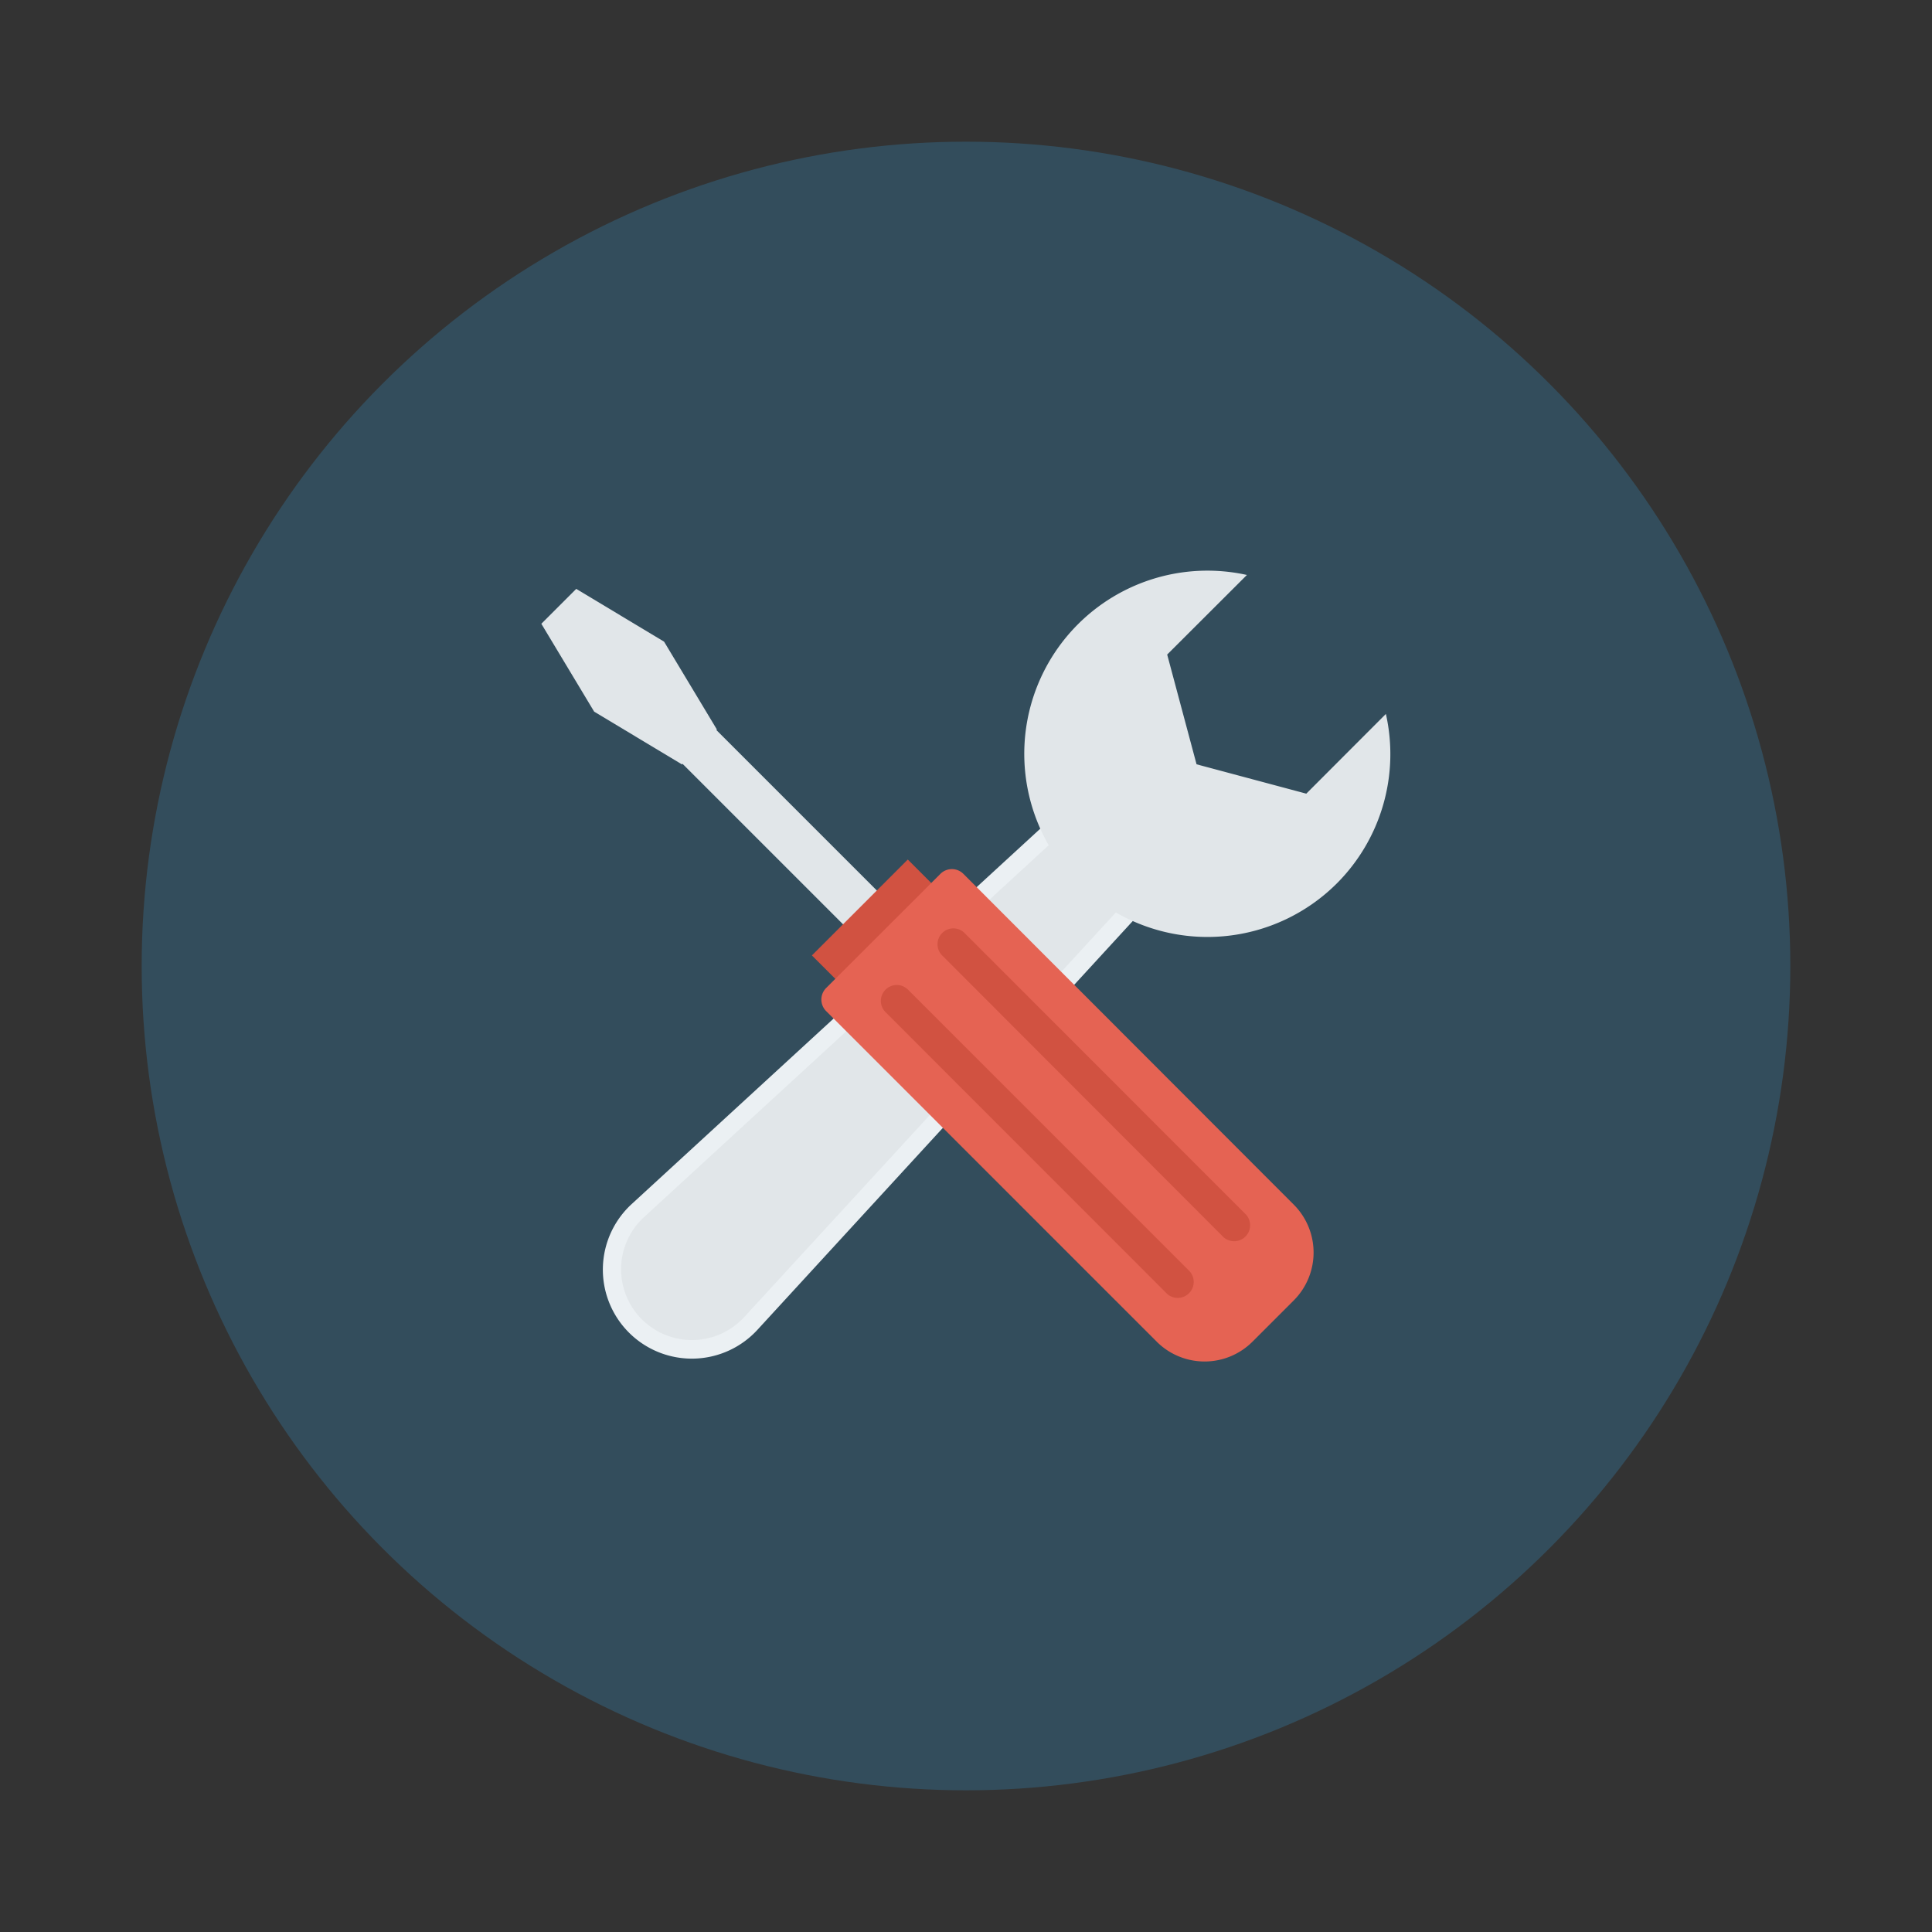 <?xml version="1.0"?>
<svg xmlns="http://www.w3.org/2000/svg" id="Layer_1" height="150" viewBox="0 0 150 150" width="150" data-name="Layer 1"><rect x="0" y="0" width="150" height="150" fill="#333333" stroke="none"/><circle cx="75" cy="75" fill="#334d5c" r="64"/><path d="m91.82 67.29-6.82-6.84-35.92 33a6.91 6.91 0 1 0 9.76 9.76z" fill="#ebf0f3"/><g fill="#e1e6e9"><path d="m49.83 102.43a5.49 5.49 0 0 1 .17-7.93l34.93-32.1 4.93 4.93-32.09 34.94a5.51 5.51 0 0 1 -7.94.16z"/><path d="m103.81 68.57a14.22 14.22 0 1 1 -7-23.93l-6.19 6.18 2.28 8.52 8.52 2.28 6.18-6.19a14.21 14.21 0 0 1 -3.79 13.14z"/><path d="m51.56 49.82-6.82-4.1-2.71 2.71 4.1 6.82 6.82 4.1.04-.05 13.57 13.57 2.62-2.63-13.56-13.56.04-.04z"/></g><path d="m63.35 69.7h10.53v5.21h-10.53z" fill="#d15241" transform="matrix(.707 -.707 .707 .707 -31.03 69.69)"/><path d="m73 67.86-8.86 8.85a1.27 1.27 0 0 0 0 1.79l25.66 25.66a5.26 5.26 0 0 0 7.45 0l3.19-3.19a5.26 5.26 0 0 0 0-7.45l-25.63-25.66a1.26 1.26 0 0 0 -1.81 0z" fill="#e56353"/><path d="m68.75 76.84a1.23 1.23 0 0 0 0 1.74l21.87 21.88a1.24 1.24 0 0 0 1.75-1.75l-21.87-21.87a1.23 1.23 0 0 0 -1.75 0z" fill="#d15241"/><path d="m73.15 72.44a1.23 1.23 0 0 0 0 1.74l21.85 21.88a1.24 1.24 0 0 0 1.75-1.75l-21.86-21.87a1.23 1.23 0 0 0 -1.74 0z" fill="#d15241"/></svg>

